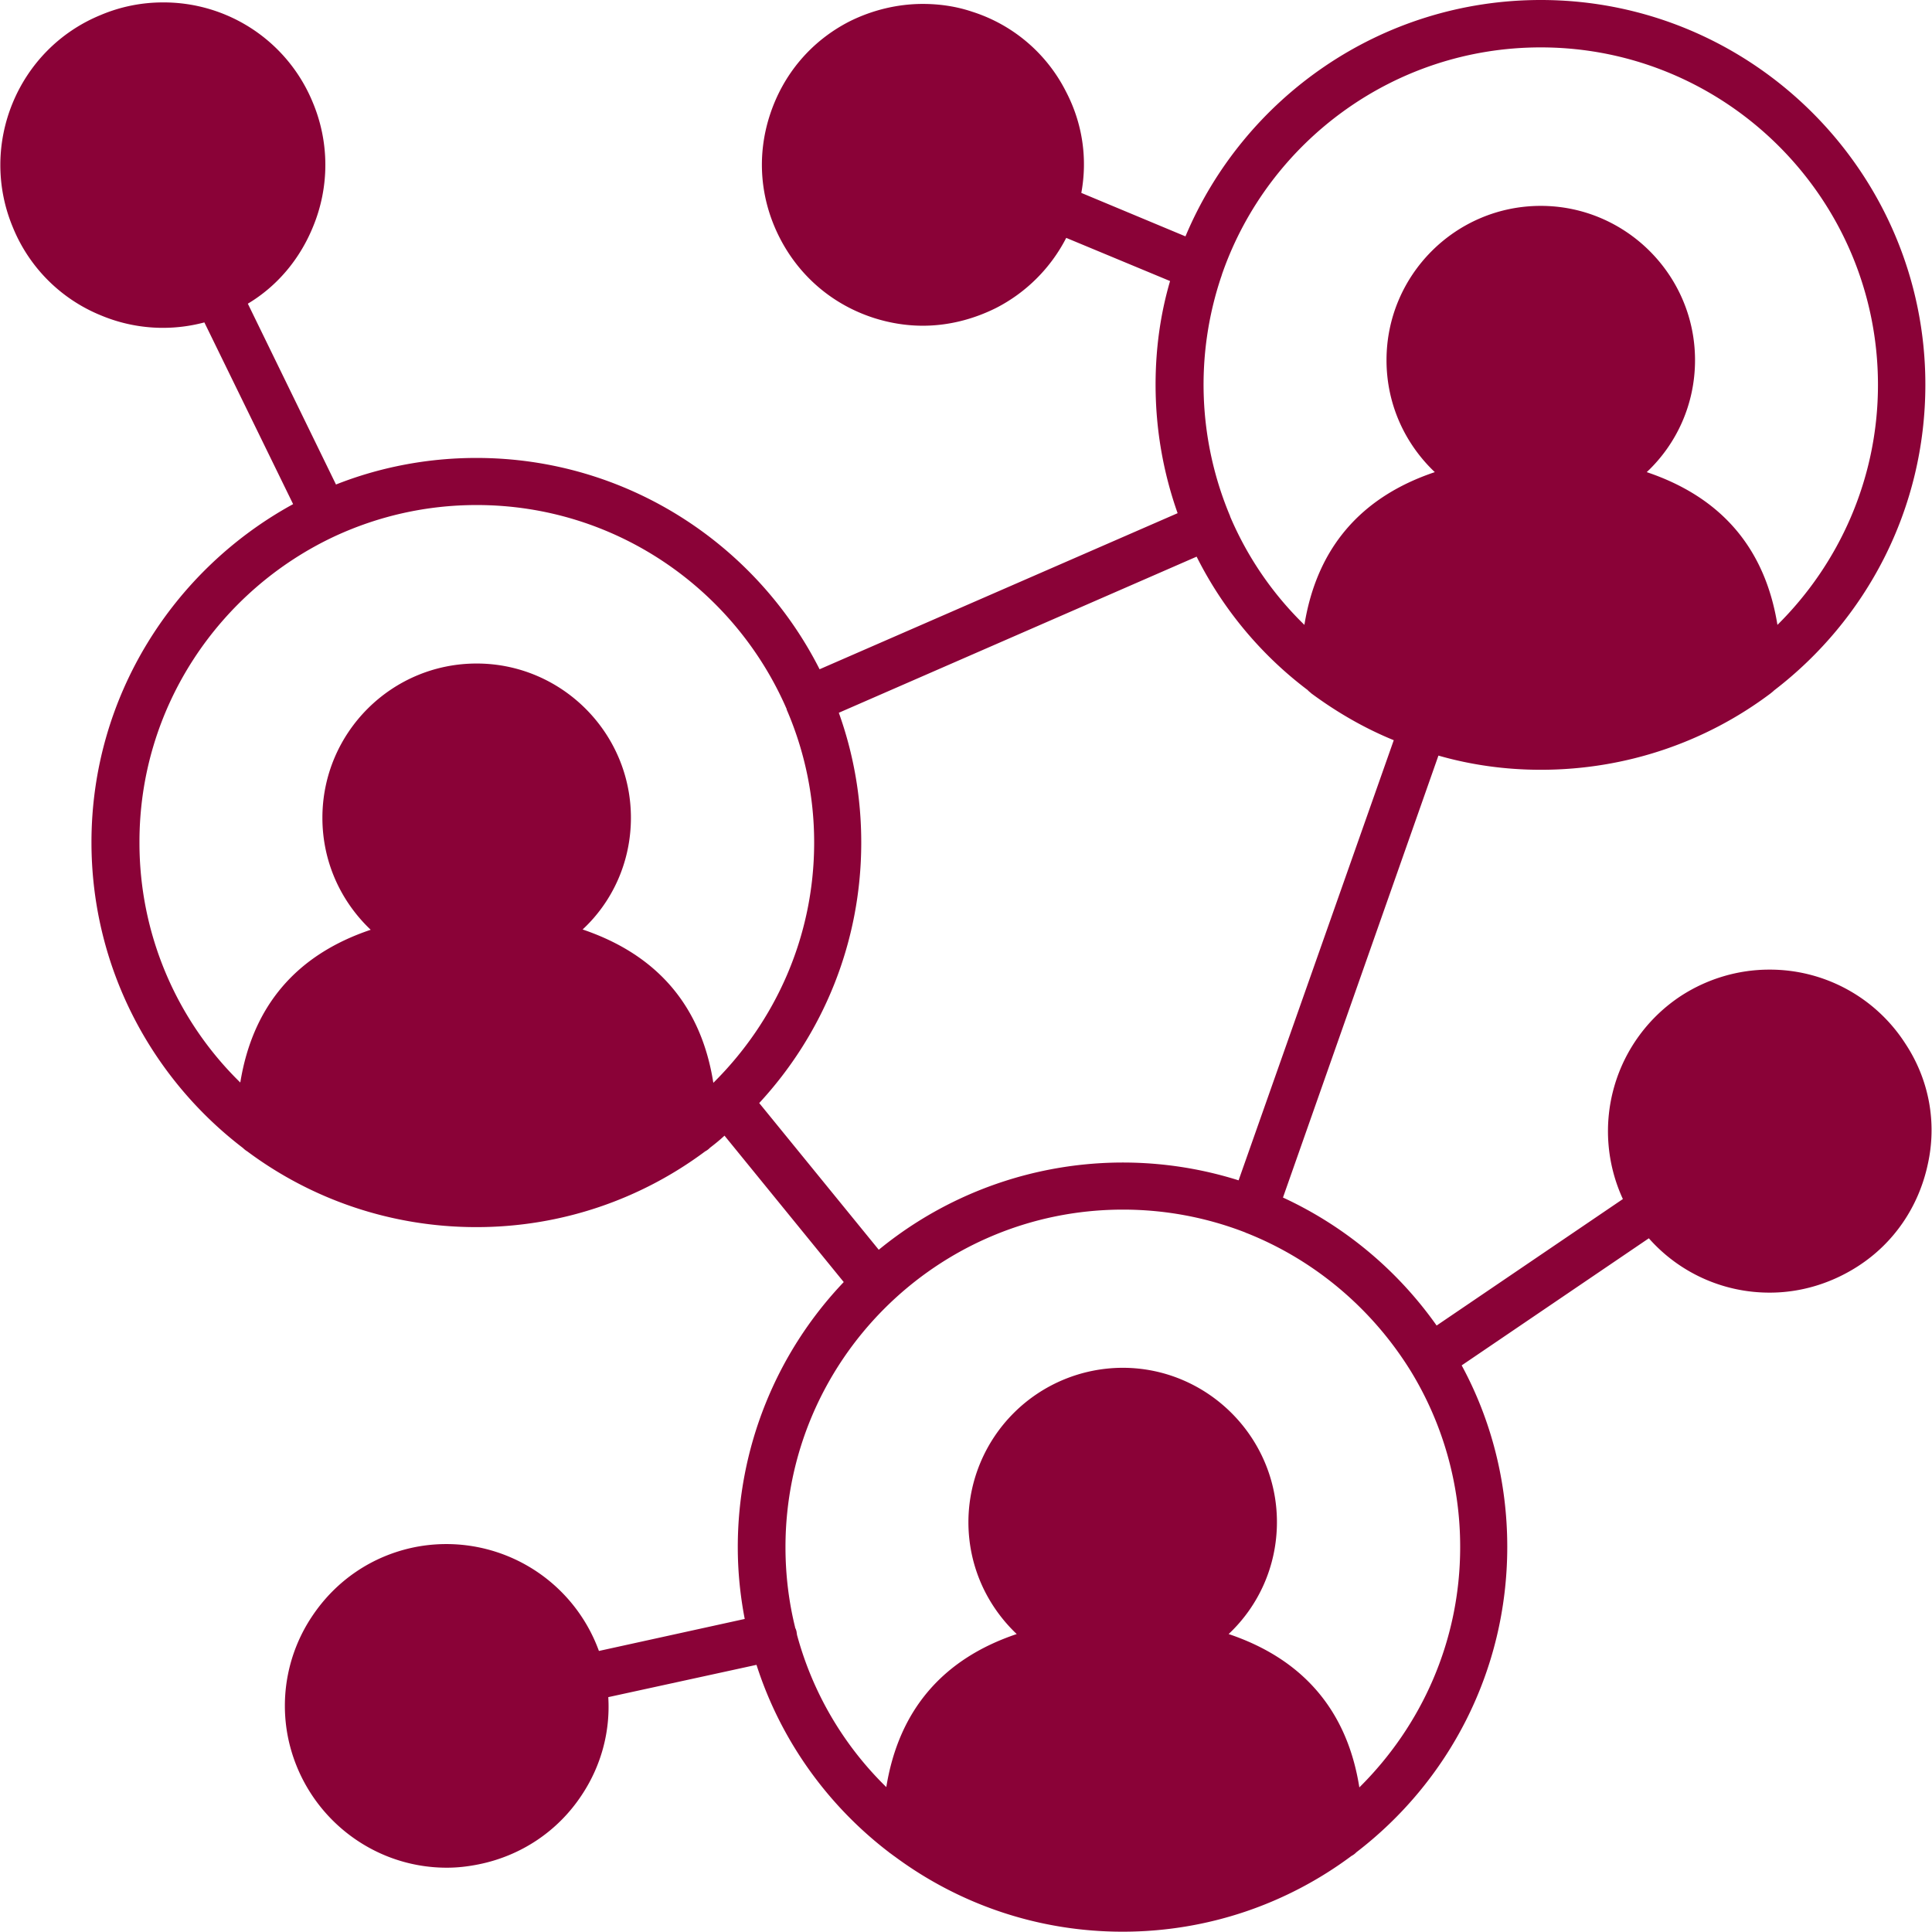<svg xmlns="http://www.w3.org/2000/svg" version="1.1" xmlns:xlink="http://www.w3.org/1999/xlink" width="512" height="512" x="0" y="0" viewBox="0 0 64 64" style="enable-background:new 0 0 512 512" xml:space="preserve" class=""><g><path d="M63.11 34.56a5.332 5.332 0 0 0-4.5-2.44c-1.03 0-2.04.3-2.91.86a5.363 5.363 0 0 0-1.94 6.74l-6.17 4.19a12.8 12.8 0 0 0-5.09-4.24l5.15-14.64c1.08.31 2.22.47 3.39.47 2.84 0 5.48-.93 7.6-2.52.05-.04.09-.07.13-.11 3.04-2.33 5.01-5.99 5.01-10.13C63.78 5.72 58.06 0 51.04 0c-5.29 0-9.84 3.23-11.77 7.83l-3.45-1.44c.21-1.14.04-2.31-.51-3.36a5.265 5.265 0 0 0-3.1-2.64c-.53-.18-1.09-.26-1.64-.26-.83 0-1.67.2-2.43.58-1.27.65-2.2 1.75-2.64 3.11s-.32 2.79.33 4.06 1.75 2.21 3.11 2.65c.53.17 1.08.26 1.63.26.84 0 1.67-.21 2.43-.59a5.36 5.36 0 0 0 2.32-2.32l3.44 1.43c-.32 1.09-.48 2.24-.48 3.43 0 1.5.26 2.93.73 4.26l-11.86 5.17c-2.1-4.15-6.41-7-11.37-7-1.63 0-3.21.31-4.65.88l-2.92-5.99c.97-.58 1.72-1.47 2.16-2.55a5.35 5.35 0 0 0-.01-4.12A5.339 5.339 0 0 0 5.4.08c-.71 0-1.41.14-2.07.42C.58 1.63-.72 4.8.43 7.54a5.31 5.31 0 0 0 2.92 2.91 5.314 5.314 0 0 0 3.42.23l2.94 6.02c-3.97 2.17-6.68 6.38-6.68 11.2 0 4.12 1.97 7.8 5.02 10.13.04.04.09.08.14.11 2.12 1.58 4.75 2.51 7.59 2.51 2.83 0 5.46-.93 7.58-2.51a.61.61 0 0 0 .16-.12c.17-.13.33-.26.48-.4l3.95 4.85a12.731 12.731 0 0 0-3.51 8.78c0 .81.08 1.6.23 2.38l-4.83 1.06a5.378 5.378 0 0 0-6.09-3.44c-1.4.28-2.61 1.09-3.41 2.29a5.325 5.325 0 0 0-.8 4.01c.51 2.51 2.71 4.32 5.26 4.32.36 0 .7-.04 1.05-.11 1.4-.28 2.62-1.09 3.41-2.28.65-.97.96-2.11.89-3.26l4.91-1.07c.8 2.5 2.36 4.66 4.39 6.21l.01.01c.06.04.12.09.18.13 2.12 1.57 4.73 2.49 7.55 2.49 2.83 0 5.46-.93 7.58-2.51a.61.61 0 0 0 .16-.12c3.04-2.33 5-5.99 5-10.12 0-2.17-.54-4.22-1.51-6.01l6.2-4.21a5.327 5.327 0 0 0 4.01 1.8c1.03 0 2.04-.31 2.91-.87 1.2-.77 2.02-1.98 2.32-3.38.31-1.39.04-2.82-.75-4.01zM40.7 54.13c.99-.93 1.6-2.25 1.6-3.71 0-2.81-2.3-5.11-5.11-5.11a5.12 5.12 0 0 0-5.11 5.11c0 1.46.61 2.77 1.6 3.71-2.47.83-3.91 2.54-4.32 5.07a11.1 11.1 0 0 1-2.96-5.05c0-.03-.01-.06-.01-.08a.495.495 0 0 0-.04-.13c-.01-.01-.01-.02-.01-.03-.21-.85-.32-1.74-.32-2.66 0-6.16 5.01-11.18 11.18-11.18 1.43 0 2.8.27 4.06.76l.01.01h.01c2.28.9 4.19 2.53 5.46 4.59a11.141 11.141 0 0 1 1.63 5.82c0 3.11-1.28 5.92-3.34 7.96-.4-2.54-1.86-4.25-4.33-5.08zM11.1 17.76c1.43-.66 3.01-1.03 4.69-1.03 4.6 0 8.55 2.79 10.27 6.76v.02c0 .01.01.01.01.02.58 1.35.9 2.83.9 4.38 0 3.11-1.28 5.92-3.34 7.96-.4-2.54-1.85-4.24-4.33-5.08.99-.92 1.6-2.24 1.6-3.7 0-2.82-2.3-5.11-5.11-5.11-2.82 0-5.11 2.29-5.11 5.11 0 1.46.61 2.77 1.6 3.71-2.47.83-3.91 2.53-4.32 5.06a11.092 11.092 0 0 1-3.34-7.95c-.01-4.49 2.66-8.37 6.48-10.15zM51.04 1.57c6.15 0 11.17 5.01 11.17 11.18 0 3.1-1.28 5.92-3.33 7.95-.41-2.54-1.86-4.23-4.33-5.06.99-.93 1.6-2.25 1.6-3.71 0-2.82-2.3-5.11-5.11-5.11-2.82 0-5.11 2.29-5.11 5.11 0 1.46.61 2.77 1.6 3.71-2.47.83-3.91 2.53-4.32 5.06a11.044 11.044 0 0 1-2.46-3.59v-.01a11.226 11.226 0 0 1-.3-7.92c.02-.05.03-.1.05-.15 1.53-4.34 5.68-7.46 10.54-7.46zM25.15 36.54c2.1-2.27 3.38-5.3 3.38-8.63 0-1.51-.26-2.95-.74-4.29v-.01l11.85-5.17c.87 1.74 2.14 3.26 3.68 4.42.03.04.08.07.12.11.84.62 1.75 1.15 2.73 1.55L41.03 39.1a12.758 12.758 0 0 0-11.92 2.3z" fill="#8a0237" opacity="1" data-original="#000000"></path></g></svg>